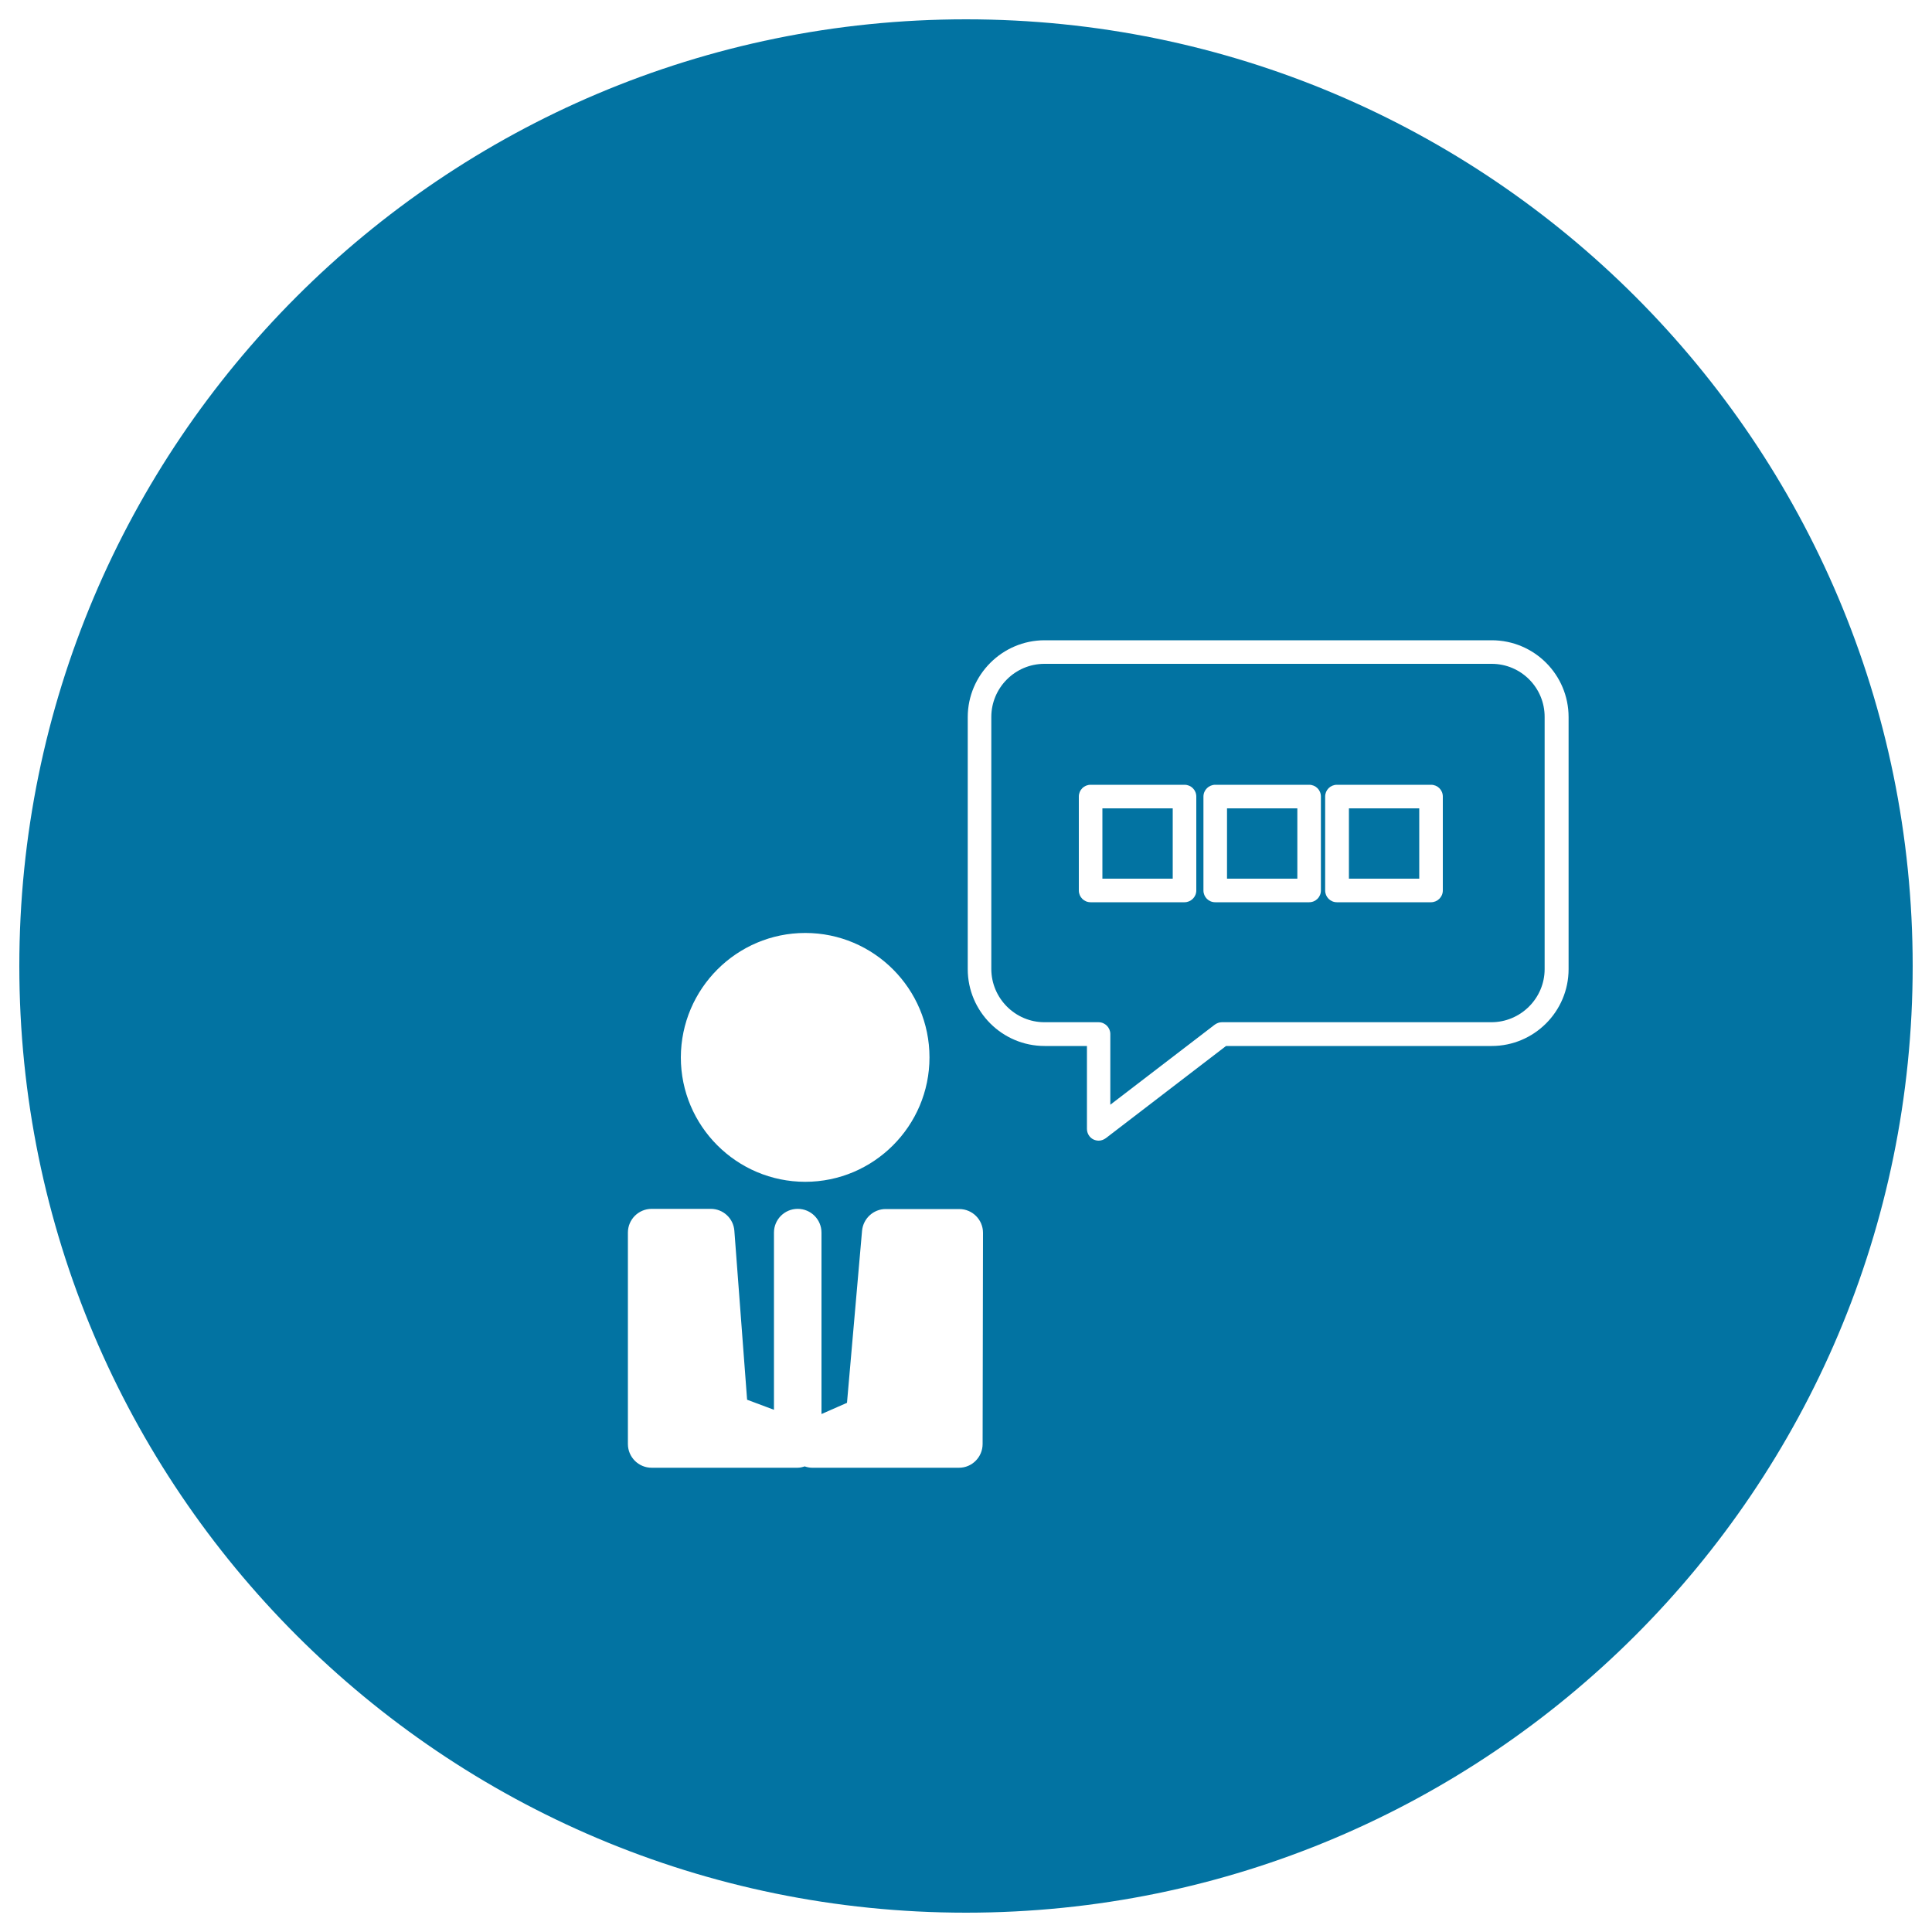 <svg xmlns="http://www.w3.org/2000/svg" viewBox="0 0 1000 1000" style="fill:#0273a2">
<title>Person Speech Circular Symbol SVG icon</title>
<g><g><rect x="698.2" y="418.4" width="36.4" height="36.4"/><rect x="635.1" y="418.4" width="36.4" height="36.4"/><path d="M772.1,343.6H540.6c-15.2,0-27.5,12.4-27.5,27.5v130.4c0,15.2,12.4,27.6,27.5,27.6h28c3.4,0,6.1,2.8,6.1,6.1v36.6l54-41.4c1.1-0.8,2.4-1.3,3.7-1.3h139.5c15.2,0,27.6-12.4,27.6-27.5V371.2C799.6,356,787.3,343.6,772.1,343.6z M619.2,460.9c0,3.4-2.8,6.1-6.1,6.1h-48.6c-3.4,0-6.1-2.7-6.1-6.1v-48.6c0-3.4,2.7-6.1,6.1-6.1h48.6c3.4,0,6.1,2.7,6.1,6.1V460.9z M683.7,460.9c0,3.4-2.7,6.1-6.1,6.1h-48.6c-3.4,0-6.1-2.7-6.1-6.1v-48.6c0-3.4,2.8-6.1,6.1-6.1h48.6c3.4,0,6.1,2.7,6.1,6.1V460.9z M746.8,460.9c0,3.4-2.8,6.1-6.1,6.1H692c-3.4,0-6.1-2.7-6.1-6.1v-48.6c0-3.4,2.7-6.1,6.1-6.1h48.7c3.4,0,6.1,2.7,6.1,6.1V460.9z"/><path d="M500,10C229.4,10,10,229.4,10,500c0,270.6,219.4,490,490,490c270.6,0,490-219.4,490-490C990,229.4,770.6,10,500,10z M416.8,482.9c35.5,0,64.3,28.9,64.3,64.4c0,35.5-28.9,64.4-64.3,64.4c-35.5,0-64.4-28.9-64.4-64.4C352.5,511.7,381.4,482.9,416.8,482.9z M508.6,747.4c0,6.8-5.5,12.3-12.2,12.3h-76.1c-1.3,0-2.6-0.3-3.8-0.7c-1.2,0.4-2.4,0.7-3.7,0.7h-75.5c-6.8,0-12.3-5.5-12.3-12.3V638c0-6.8,5.5-12.3,12.3-12.3h30.6c6.4,0,11.7,4.9,12.2,11.3l6.6,87.5l13.9,5.2V638c0-6.8,5.5-12.3,12.3-12.3c6.8,0,12.3,5.5,12.3,12.3v93.9l13.2-5.8l7.8-89.1c0.6-6.3,5.9-11.2,12.2-11.2h38.1c6.8,0,12.3,5.5,12.3,12.3L508.6,747.4L508.6,747.4z M811.9,501.6c0,22-17.9,39.8-39.8,39.8H634.6l-62.2,47.7c-1.1,0.8-2.4,1.3-3.7,1.3c-0.9,0-1.8-0.2-2.7-0.6c-2.1-1-3.4-3.2-3.4-5.5v-42.9h-21.9c-21.9,0-39.8-17.8-39.8-39.8V371.2c0-21.9,17.9-39.8,39.8-39.8h231.4c22,0,39.8,17.8,39.8,39.8L811.9,501.6L811.9,501.6z"/><rect x="570.6" y="418.4" width="36.4" height="36.4"/></g></g>
</svg>